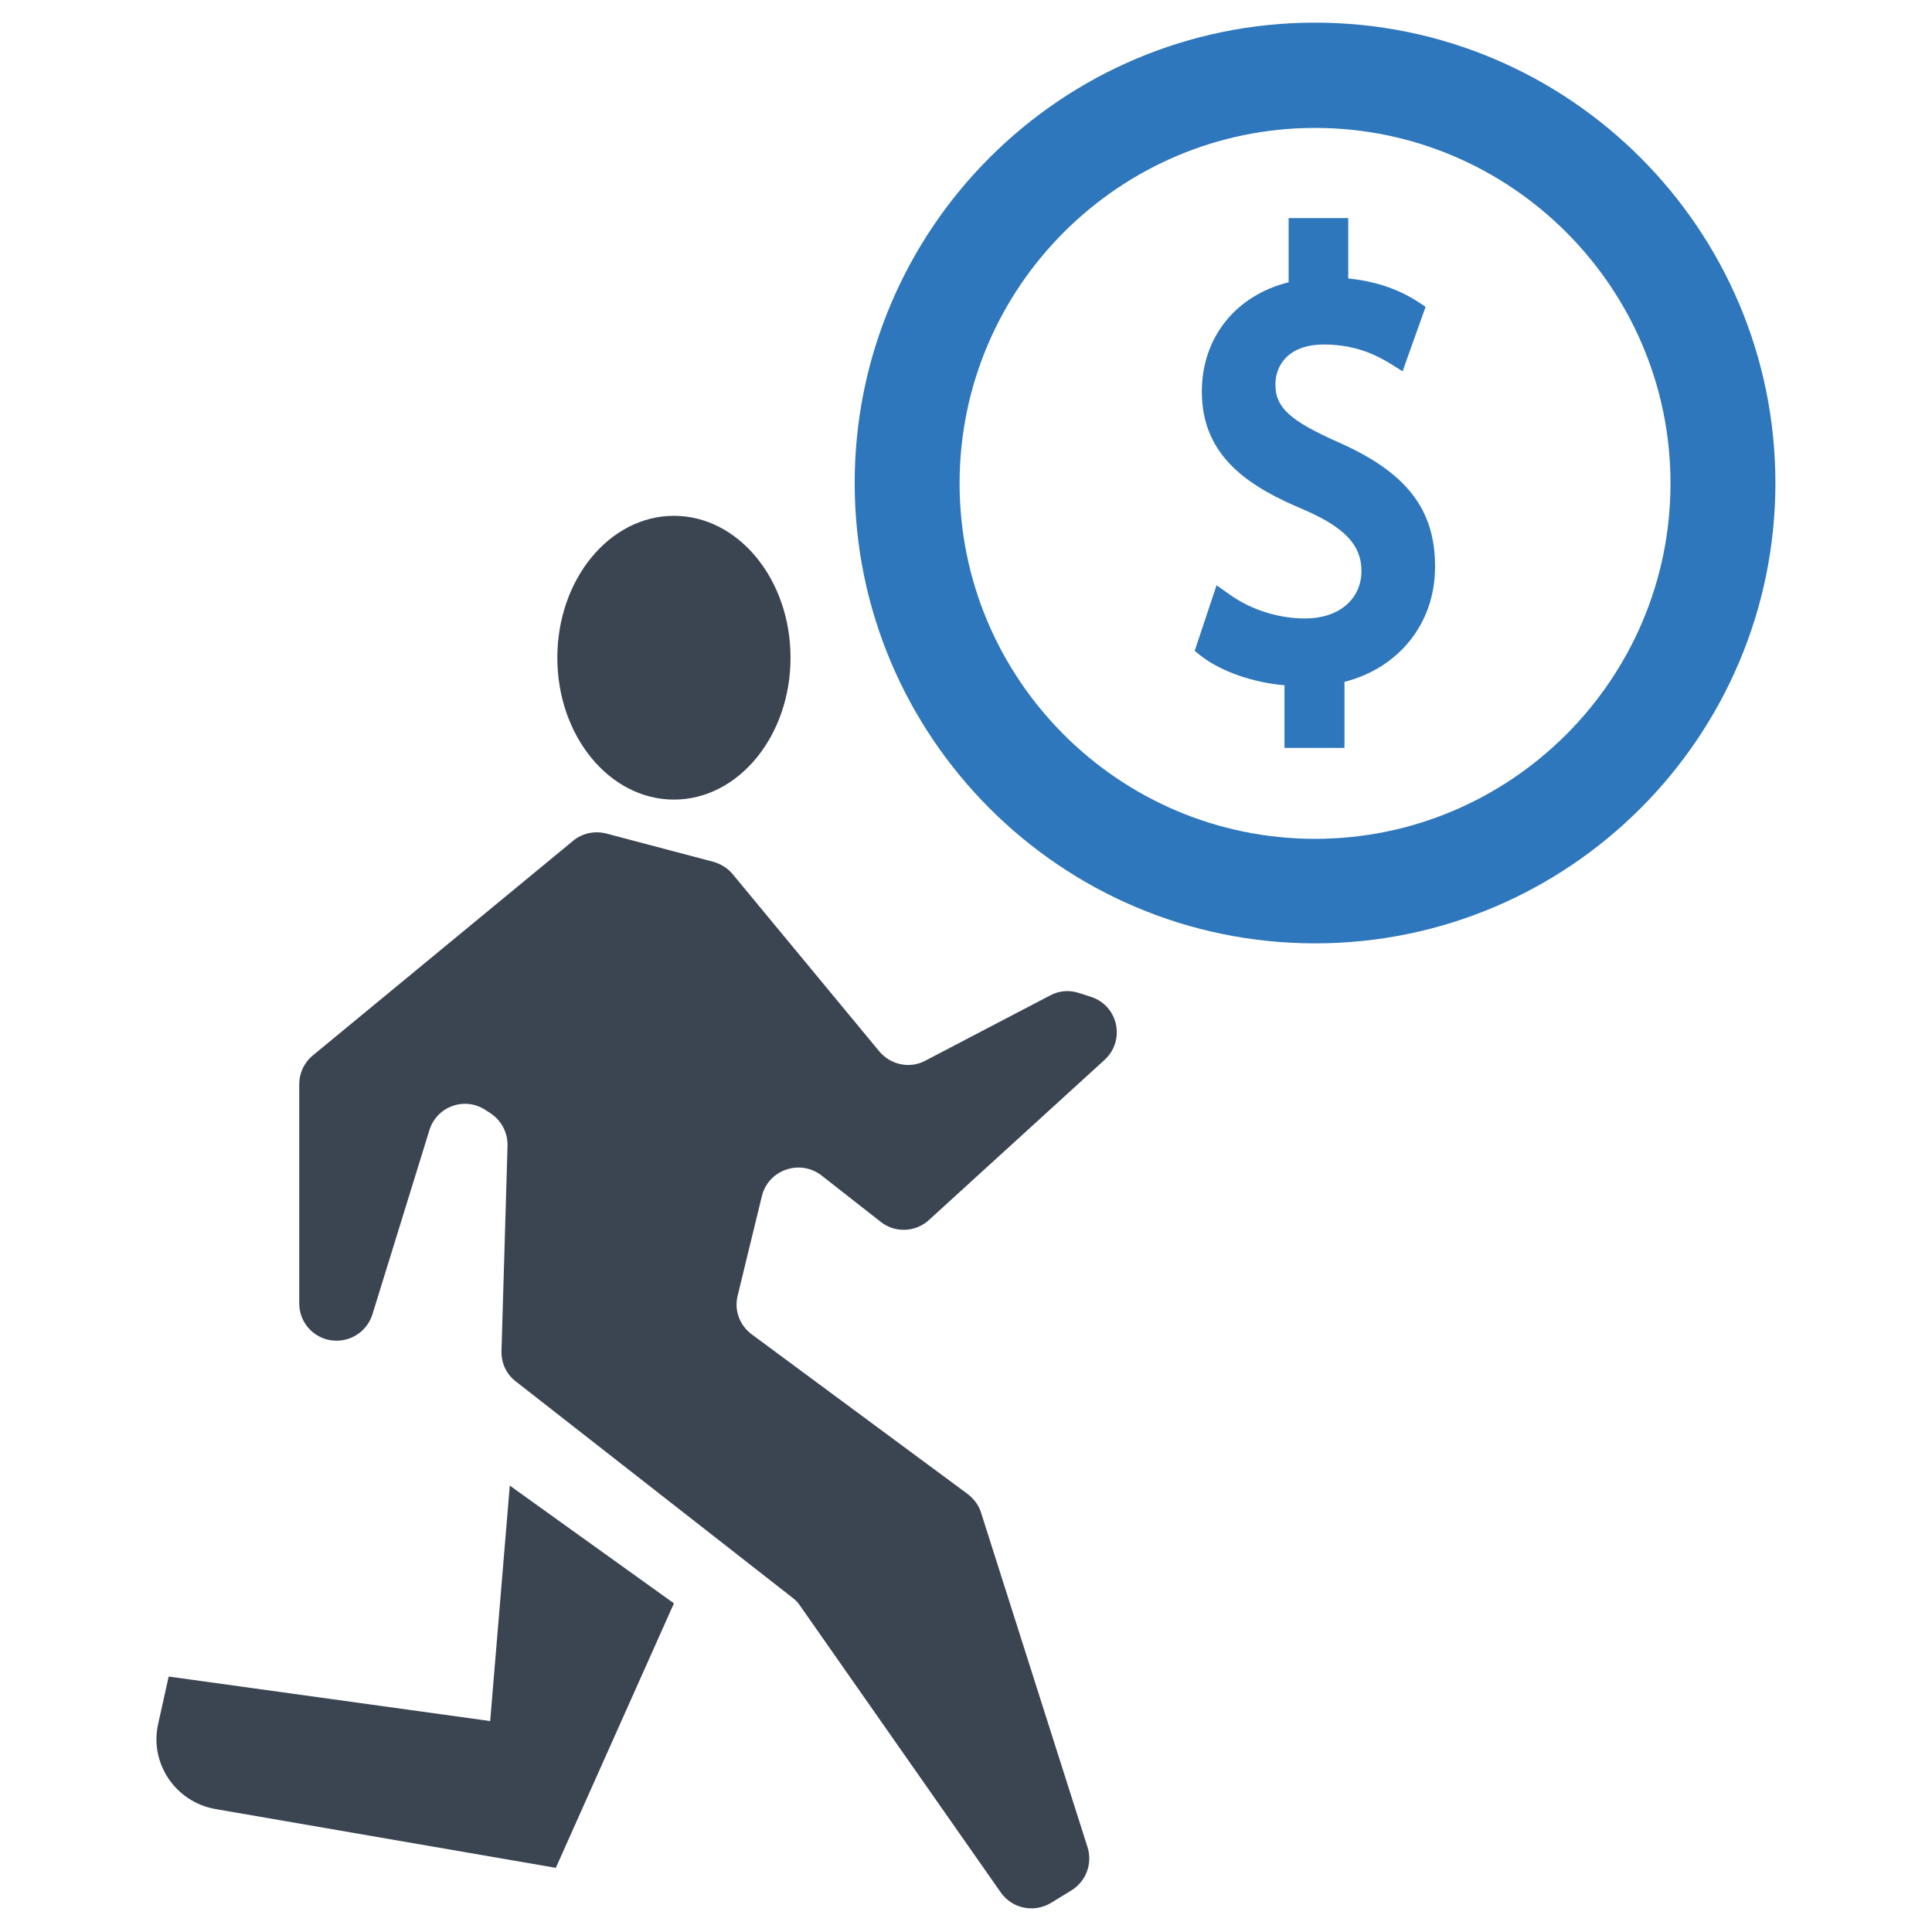 <?xml version="1.0" encoding="utf-8"?>
<!-- Generator: Adobe Illustrator 21.0.2, SVG Export Plug-In . SVG Version: 6.00 Build 0)  -->
<svg version="1.1" id="Layer_1" xmlns="http://www.w3.org/2000/svg" xmlns:xlink="http://www.w3.org/1999/xlink" x="0px" y="0px"
	 viewBox="0 0 512 512" style="enable-background:new 0 0 512 512;" xml:space="preserve">
<style type="text/css">
	.st0{fill:#2E77BC;}
	.st1{fill-rule:evenodd;clip-rule:evenodd;fill:#3B4552;}
</style>
<g>
	<g>
		<path class="st0" d="M348.5,6c-67.3,0-122,54.7-122,122s54.7,122,122,122s122-54.7,122-122S415.8,6,348.5,6z M348.5,222.3
			c-52,0-94.2-42.3-94.2-94.2s42.3-94.2,94.2-94.2s94.2,42.3,94.2,94.2S400.4,222.3,348.5,222.3z"/>
		<path class="st0" d="M354.9,117.3c-13.1-5.8-16.9-9.3-16.9-15.4c0-5.1,3.4-10.6,12.9-10.6c9.3,0,15.1,3.6,17.6,5.1l3.2,2l6.1-17.1
			l-2.3-1.5c-5.4-3.4-11.3-5.3-18.2-6v-16h-15.8v17c-14,3.5-23,14.6-23,29c0,17.5,13,25.4,27.1,31.3c10.8,4.7,15.2,9.4,15.2,16.2
			c0,7.5-6,12.6-14.9,12.6c-7.1,0-14.4-2.3-20.1-6.4l-3.4-2.4l-5.8,17.4l1.9,1.5c5.3,4,13.6,6.9,21.9,7.6v16.6h15.9v-17.5
			c14.5-3.7,24-15.6,24-30.4C380.4,135,372.7,125.2,354.9,117.3z"/>
	</g>
	<g>
		<path class="st1" d="M201.9,317c1.7-7,10.1-9.9,15.8-5.5l15.7,12.3c3.8,3,9.2,2.8,12.8-0.5l46.5-42.4c5.6-5.1,3.7-14.3-3.5-16.7
			l-3.1-1c-2.6-0.9-5.4-0.7-7.8,0.6l-33.1,17.3c-4.1,2.2-9.2,1.1-12.2-2.5l-38.8-46.9c-1.3-1.6-3.1-2.7-5.1-3.3l-28.4-7.5
			c-3.1-0.8-6.4-0.1-8.8,1.9l-69,56.9c-2.3,1.9-3.6,4.7-3.6,7.6v58.1c0,5.5,4.4,9.9,9.9,9.9c4.3,0,8.2-2.8,9.5-7l15.1-48.8
			c1.9-6.2,9.1-8.9,14.6-5.5l1.4,0.9c3,1.9,4.8,5.2,4.7,8.8l-1.6,54.3c-0.1,3.2,1.3,6.2,3.8,8.1l73.3,57.3c0.8,0.6,1.5,1.3,2,2.1
			l53.2,76c3,4.3,8.8,5.5,13.3,2.8l5.4-3.3c3.9-2.4,5.7-7.1,4.3-11.5L260,400.9c-0.6-2-1.9-3.7-3.6-5l-57.2-42.3
			c-3.2-2.4-4.7-6.4-3.7-10.3L201.9,317z"/>
		<path class="st1" d="M129.9,456.1l-85.2-11.8l-2.8,12.6c-2.3,10.4,4.6,20.6,15.1,22.5l90.3,15.6l31.3-70.1l-43.5-31.2L129.9,456.1
			z"/>
		<ellipse class="st1" cx="178.6" cy="174.3" rx="30.9" ry="37.6"/>
	</g>
</g>
</svg>
